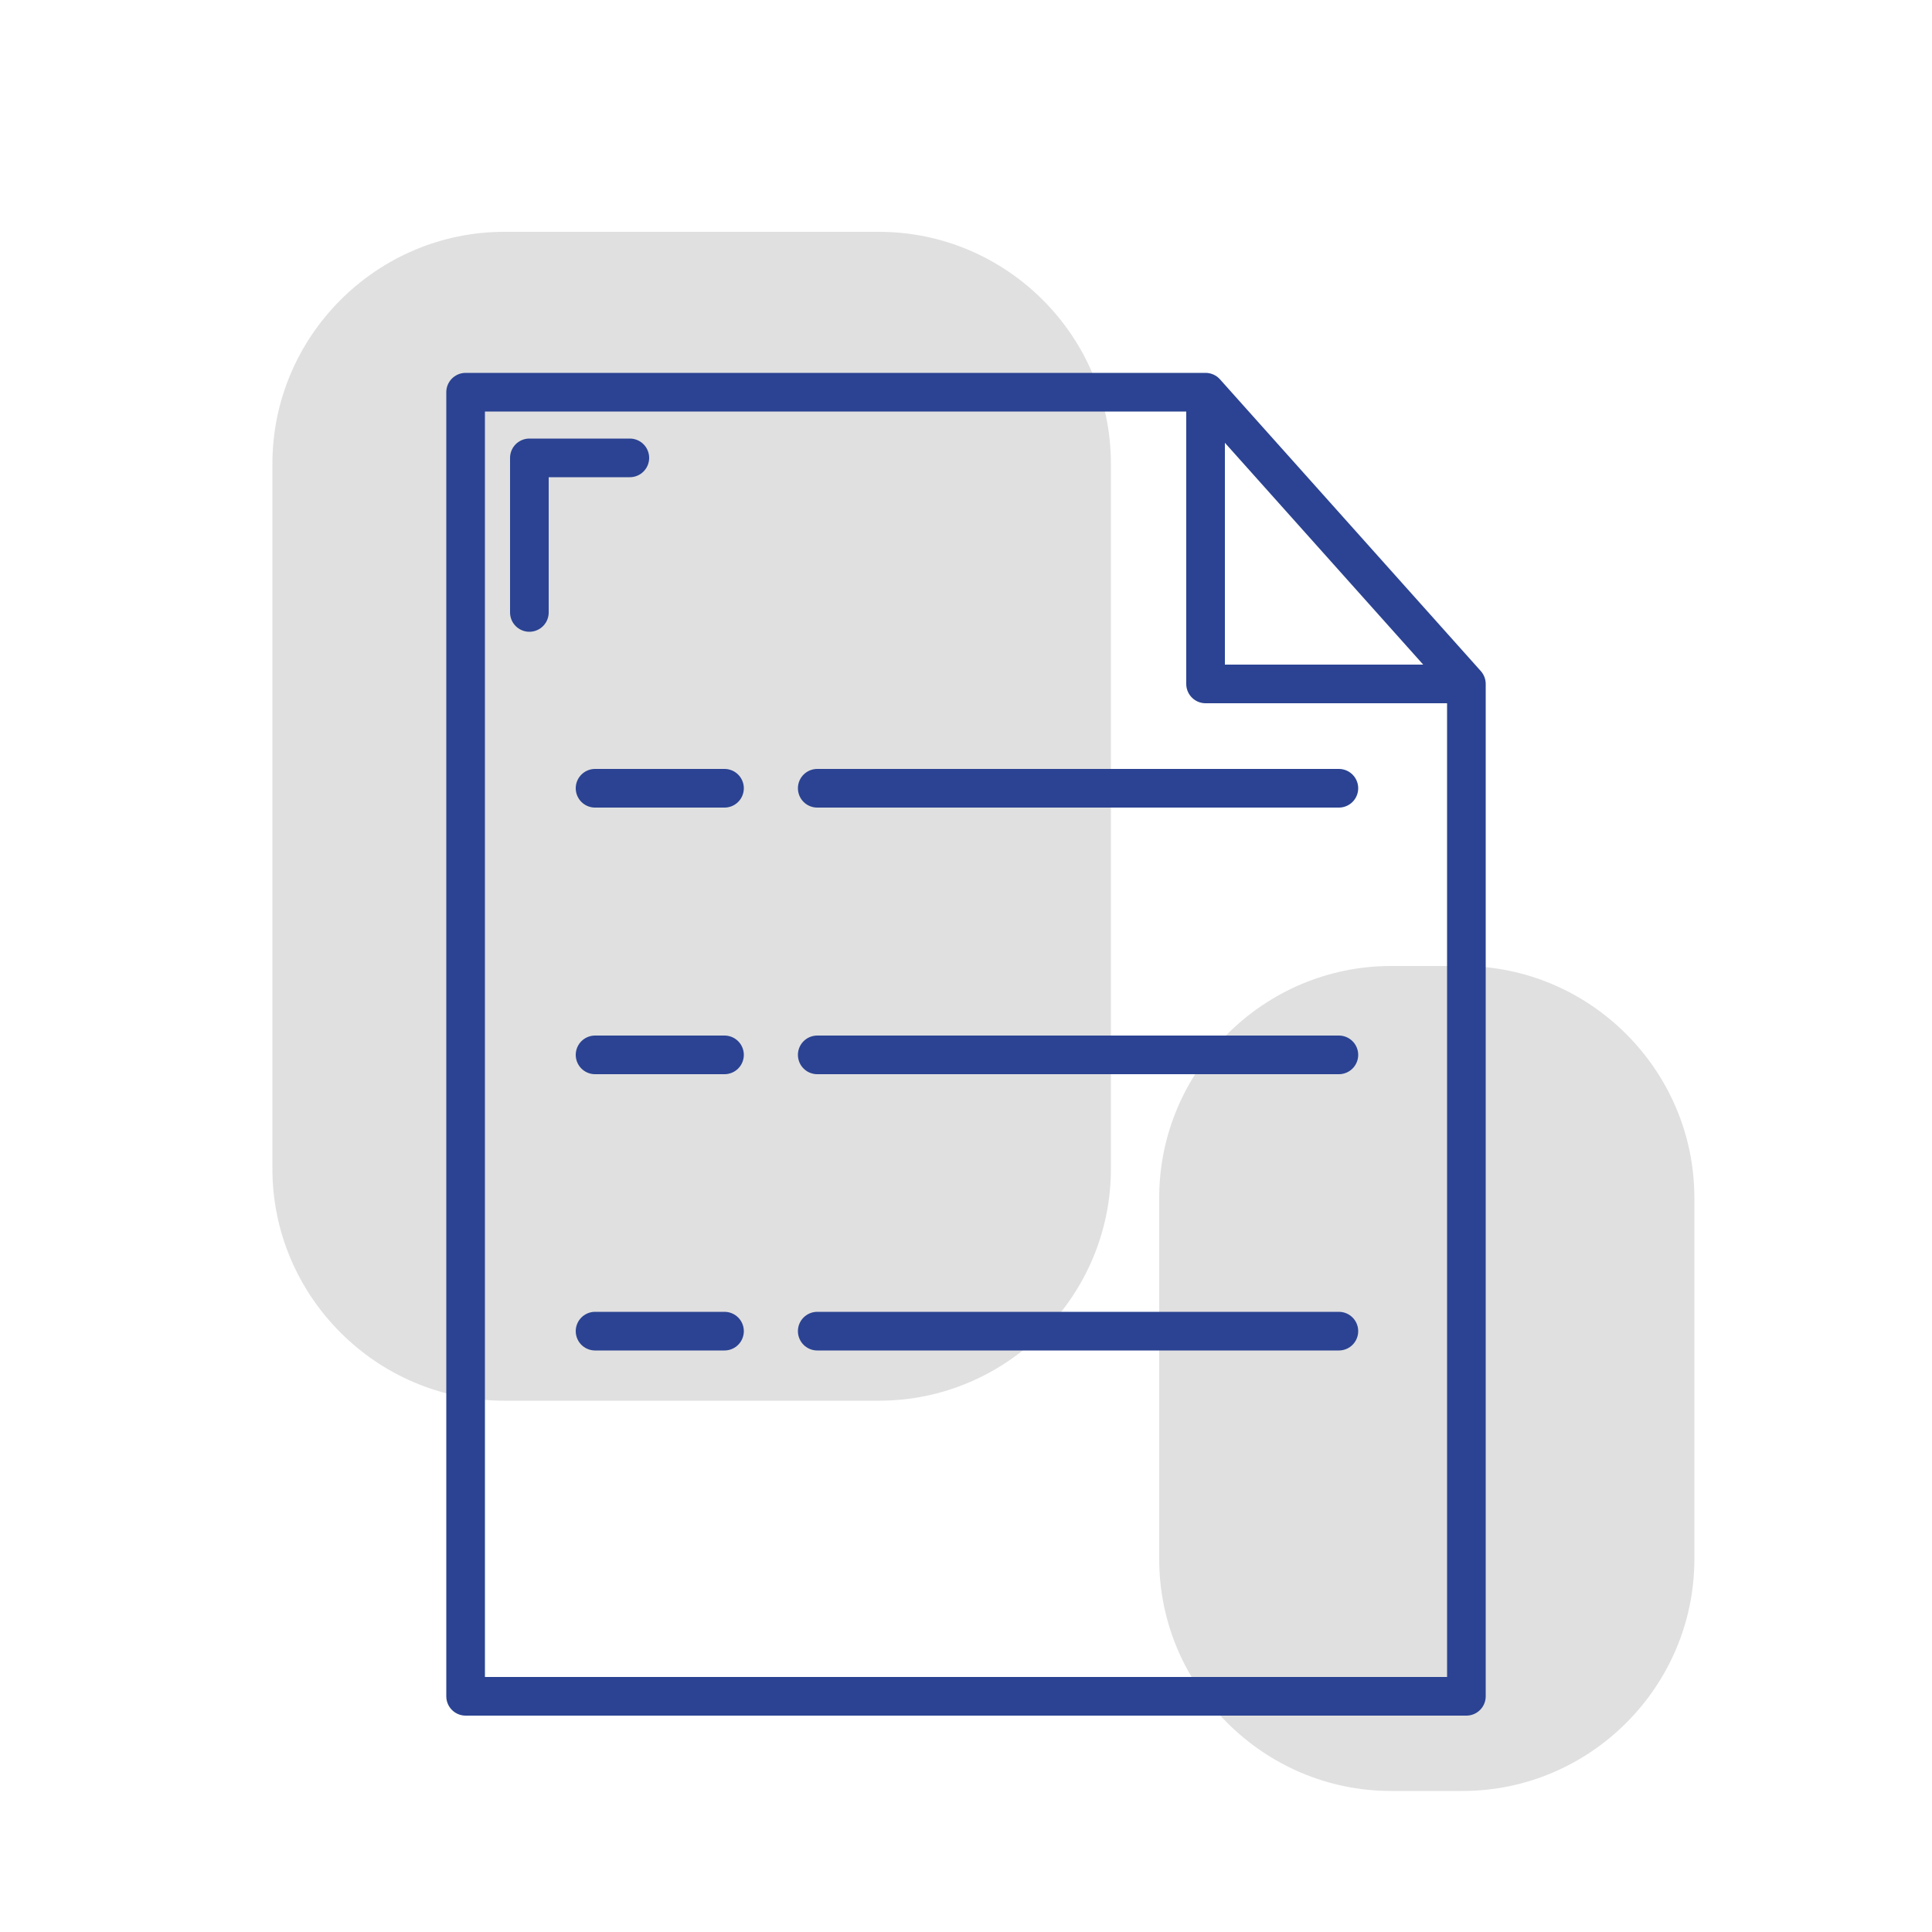 <?xml version="1.0" encoding="UTF-8"?> <!-- Generator: Adobe Illustrator 21.0.2, SVG Export Plug-In . SVG Version: 6.00 Build 0) --> <svg xmlns="http://www.w3.org/2000/svg" xmlns:xlink="http://www.w3.org/1999/xlink" x="0px" y="0px" viewBox="0 0 100 100" style="enable-background:new 0 0 100 100;" xml:space="preserve"> <style type="text/css"> .st0{display:none;opacity:0.26;} .st1{display:inline;fill:#2B4392;} .st2{display:inline;} .st3{fill:#2B4392;} .st4{fill:none;stroke:#2B4392;stroke-width:2;stroke-linecap:round;stroke-miterlimit:10;} .st5{display:none;fill:#2B4392;} .st6{display:inline;fill:none;stroke:#2B4392;stroke-width:2;stroke-linecap:round;stroke-miterlimit:10;} .st7{fill:#E0E0E0;} .st8{fill:none;stroke:#2B4392;stroke-width:2;stroke-miterlimit:10;} .st9{fill:none;stroke:#2B4392;stroke-width:2;stroke-linecap:round;stroke-linejoin:round;stroke-miterlimit:10;} .st10{fill:none;stroke:#2B4392;stroke-width:3;stroke-linecap:round;stroke-miterlimit:10;} </style> <g id="Слой_4_1_"> </g> <g id="Слой_1" class="st0"> <polygon class="st6" points="69.1,85 20,85 20,24 57.1,24 69.1,38.6 "></polygon> <polyline class="st6" points="57.1,24 57.1,39.9 69.1,39.9 "></polyline> <line class="st6" x1="25.3" y1="43.9" x2="62.4" y2="43.9"></line> <line class="st6" x1="25.3" y1="54.5" x2="62.4" y2="54.5"></line> <line class="st6" x1="25.3" y1="65.1" x2="62.4" y2="65.1"></line> </g> <g id="Слой_5_1_"> </g> <g id="Слой_3"> <path class="st7" d="M45.5,72.5H26.1c-6.6,0-12-5.4-12-12V24c0-6.6,5.4-12,12-12h19.4c6.6,0,12,5.4,12,12v36.5 C57.5,67.1,52.1,72.5,45.5,72.5z"></path> <path class="st7" d="M72,92.7h3.7c6.6,0,12-5.4,12-12V62c0-6.6-5.4-12-12-12H72c-6.6,0-12,5.4-12,12v18.7 C60,87.3,65.4,92.7,72,92.7z"></path> </g> <g id="Слой_2"> <g> <g> <line class="st9" x1="69.3" y1="54.6" x2="42.3" y2="54.6"></line> <line class="st9" x1="37.5" y1="54.6" x2="30.8" y2="54.6"></line> </g> <g> <line class="st9" x1="69.3" y1="68.9" x2="42.3" y2="68.9"></line> <line class="st9" x1="37.5" y1="68.9" x2="30.8" y2="68.9"></line> </g> <g> <line class="st9" x1="69.3" y1="40.8" x2="42.3" y2="40.8"></line> <line class="st9" x1="37.5" y1="40.8" x2="30.8" y2="40.8"></line> </g> <polyline class="st9" points="27.4,31.7 27.4,23.7 32.6,23.7 "></polyline> <polyline class="st9" points="75.9,35.4 62.4,35.4 62.4,20.3 75.9,35.4 75.9,87.8 24.1,87.8 24.1,20.3 62.4,20.3 "></polyline> </g> </g> <g id="Слой_6"> </g> </svg> 